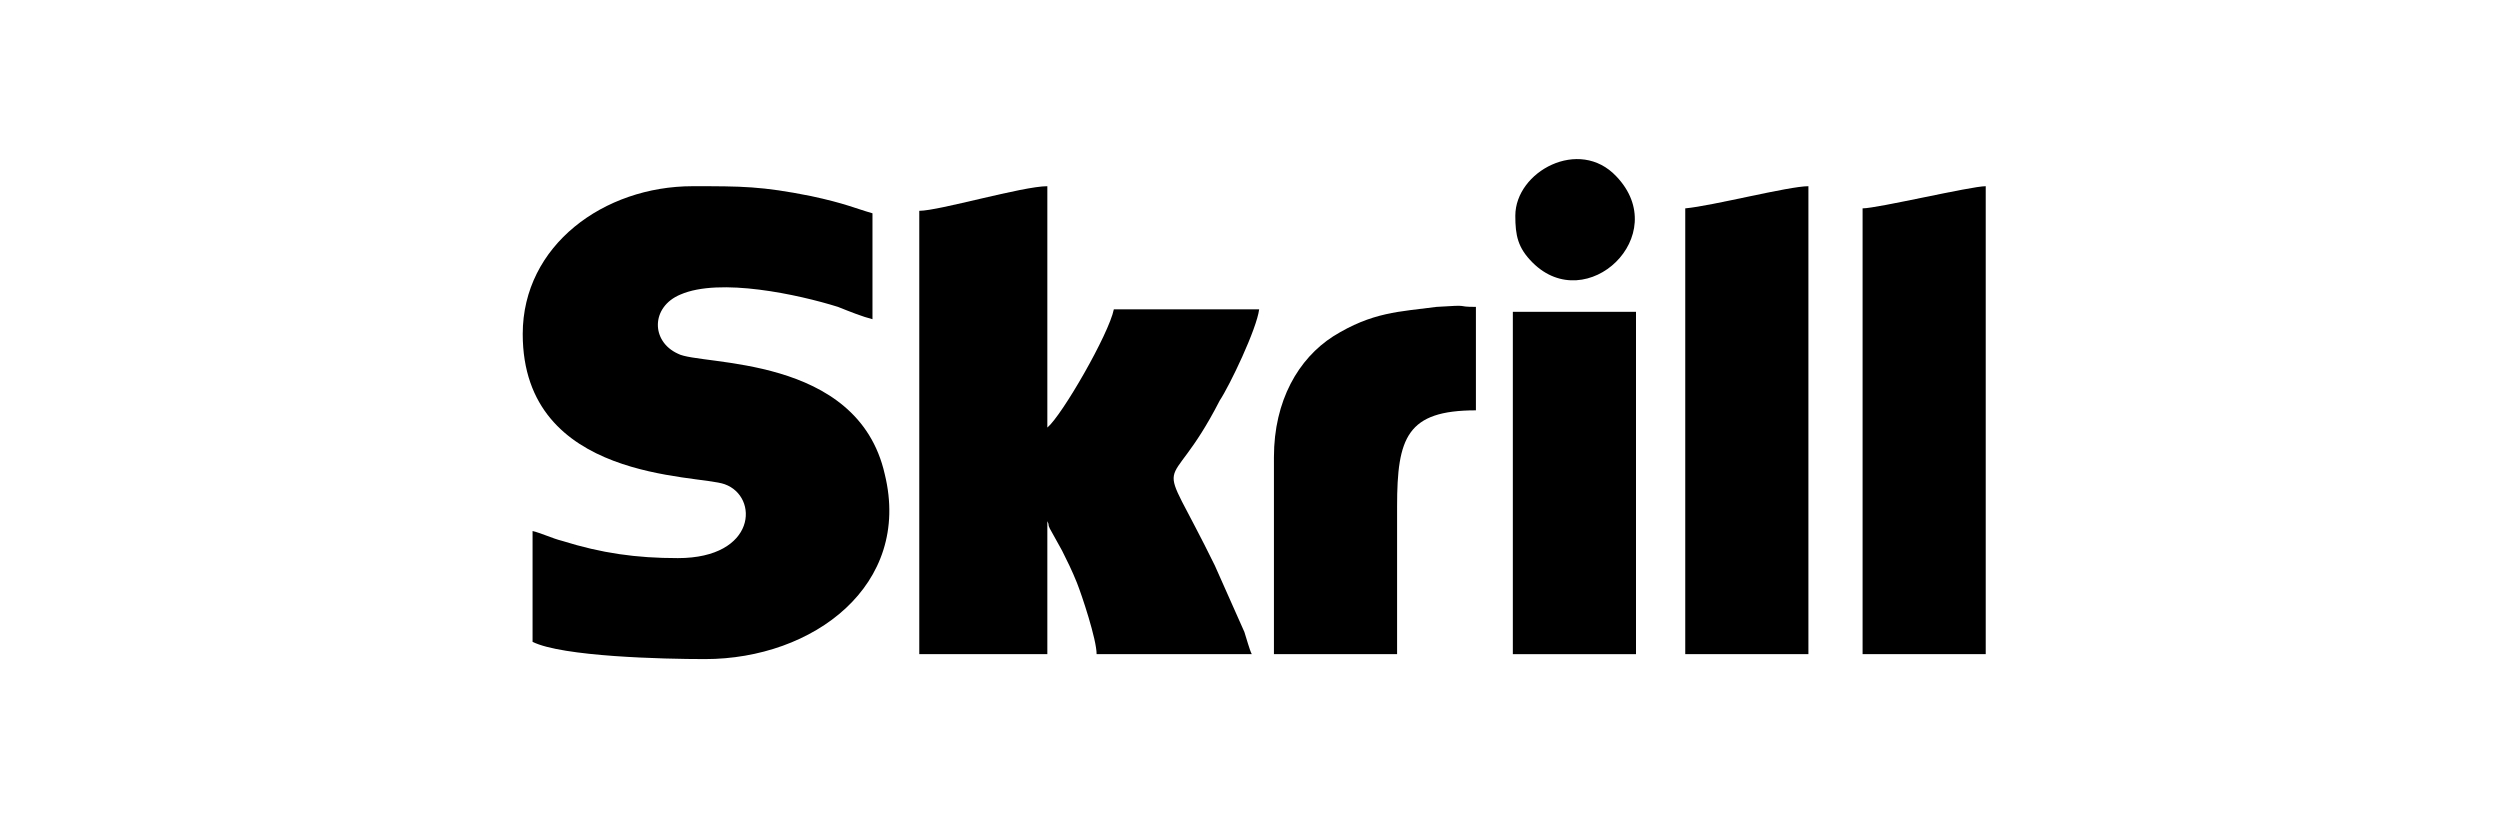 <svg width="110" height="36" viewBox="0 0 110 36" fill="none" xmlns="http://www.w3.org/2000/svg">
<path fill-rule="evenodd" clip-rule="evenodd" d="M23 14.695C23 21.197 30.694 20.872 31.886 21.306C33.404 21.847 33.295 24.557 29.827 24.557C27.985 24.557 26.468 24.34 24.734 23.798C24.3 23.69 23.867 23.473 23.433 23.365V28.241C24.734 28.892 29.177 29 31.02 29C35.788 29 40.123 25.749 38.931 20.872C37.739 15.562 30.803 16.104 29.827 15.562C28.635 15.02 28.635 13.503 29.936 12.961C31.67 12.202 35.138 12.961 36.871 13.503C37.413 13.72 37.955 13.936 38.389 14.045V9.385C37.63 9.168 37.197 8.951 35.679 8.626C33.512 8.193 32.645 8.193 30.478 8.193C26.576 8.193 23 10.793 23 14.695Z" fill="black"/>
<path fill-rule="evenodd" clip-rule="evenodd" d="M40.448 9.276V28.783H46.083V22.931C46.192 23.148 46.083 23.04 46.192 23.256L46.733 24.232C46.95 24.665 47.167 25.099 47.384 25.64C47.6 26.182 48.251 28.133 48.251 28.783H55.078C54.97 28.566 54.861 28.133 54.753 27.808L53.452 24.882C50.743 19.355 51.285 22.281 53.669 17.621C54.103 16.971 55.295 14.478 55.403 13.611H49.009C48.792 14.695 46.733 18.271 46.083 18.813V8.193C44.999 8.193 41.315 9.276 40.448 9.276Z" fill="black"/>
<path fill-rule="evenodd" clip-rule="evenodd" d="M74.151 9.168V28.783H79.57V8.193C78.703 8.193 75.343 9.06 74.151 9.168Z" fill="black"/>
<path fill-rule="evenodd" clip-rule="evenodd" d="M81.954 9.168V28.783H87.372V8.193C86.722 8.193 82.604 9.168 81.954 9.168Z" fill="black"/>
<path fill-rule="evenodd" clip-rule="evenodd" d="M56.053 20.114V28.783H61.472V22.281C61.472 19.247 61.905 18.055 64.94 18.055V13.503C63.964 13.503 64.831 13.395 63.206 13.503C61.58 13.72 60.388 13.72 58.654 14.803C57.137 15.779 56.053 17.621 56.053 20.114Z" fill="black"/>
<path fill-rule="evenodd" clip-rule="evenodd" d="M66.565 28.783H71.984V13.72H66.565V28.783Z" fill="black"/>
<path fill-rule="evenodd" clip-rule="evenodd" d="M66.674 9.493C66.674 10.36 66.782 10.902 67.432 11.552C69.816 13.936 73.609 10.36 71.117 7.759C69.491 6.025 66.674 7.543 66.674 9.493Z" fill="black"/>
</svg>
